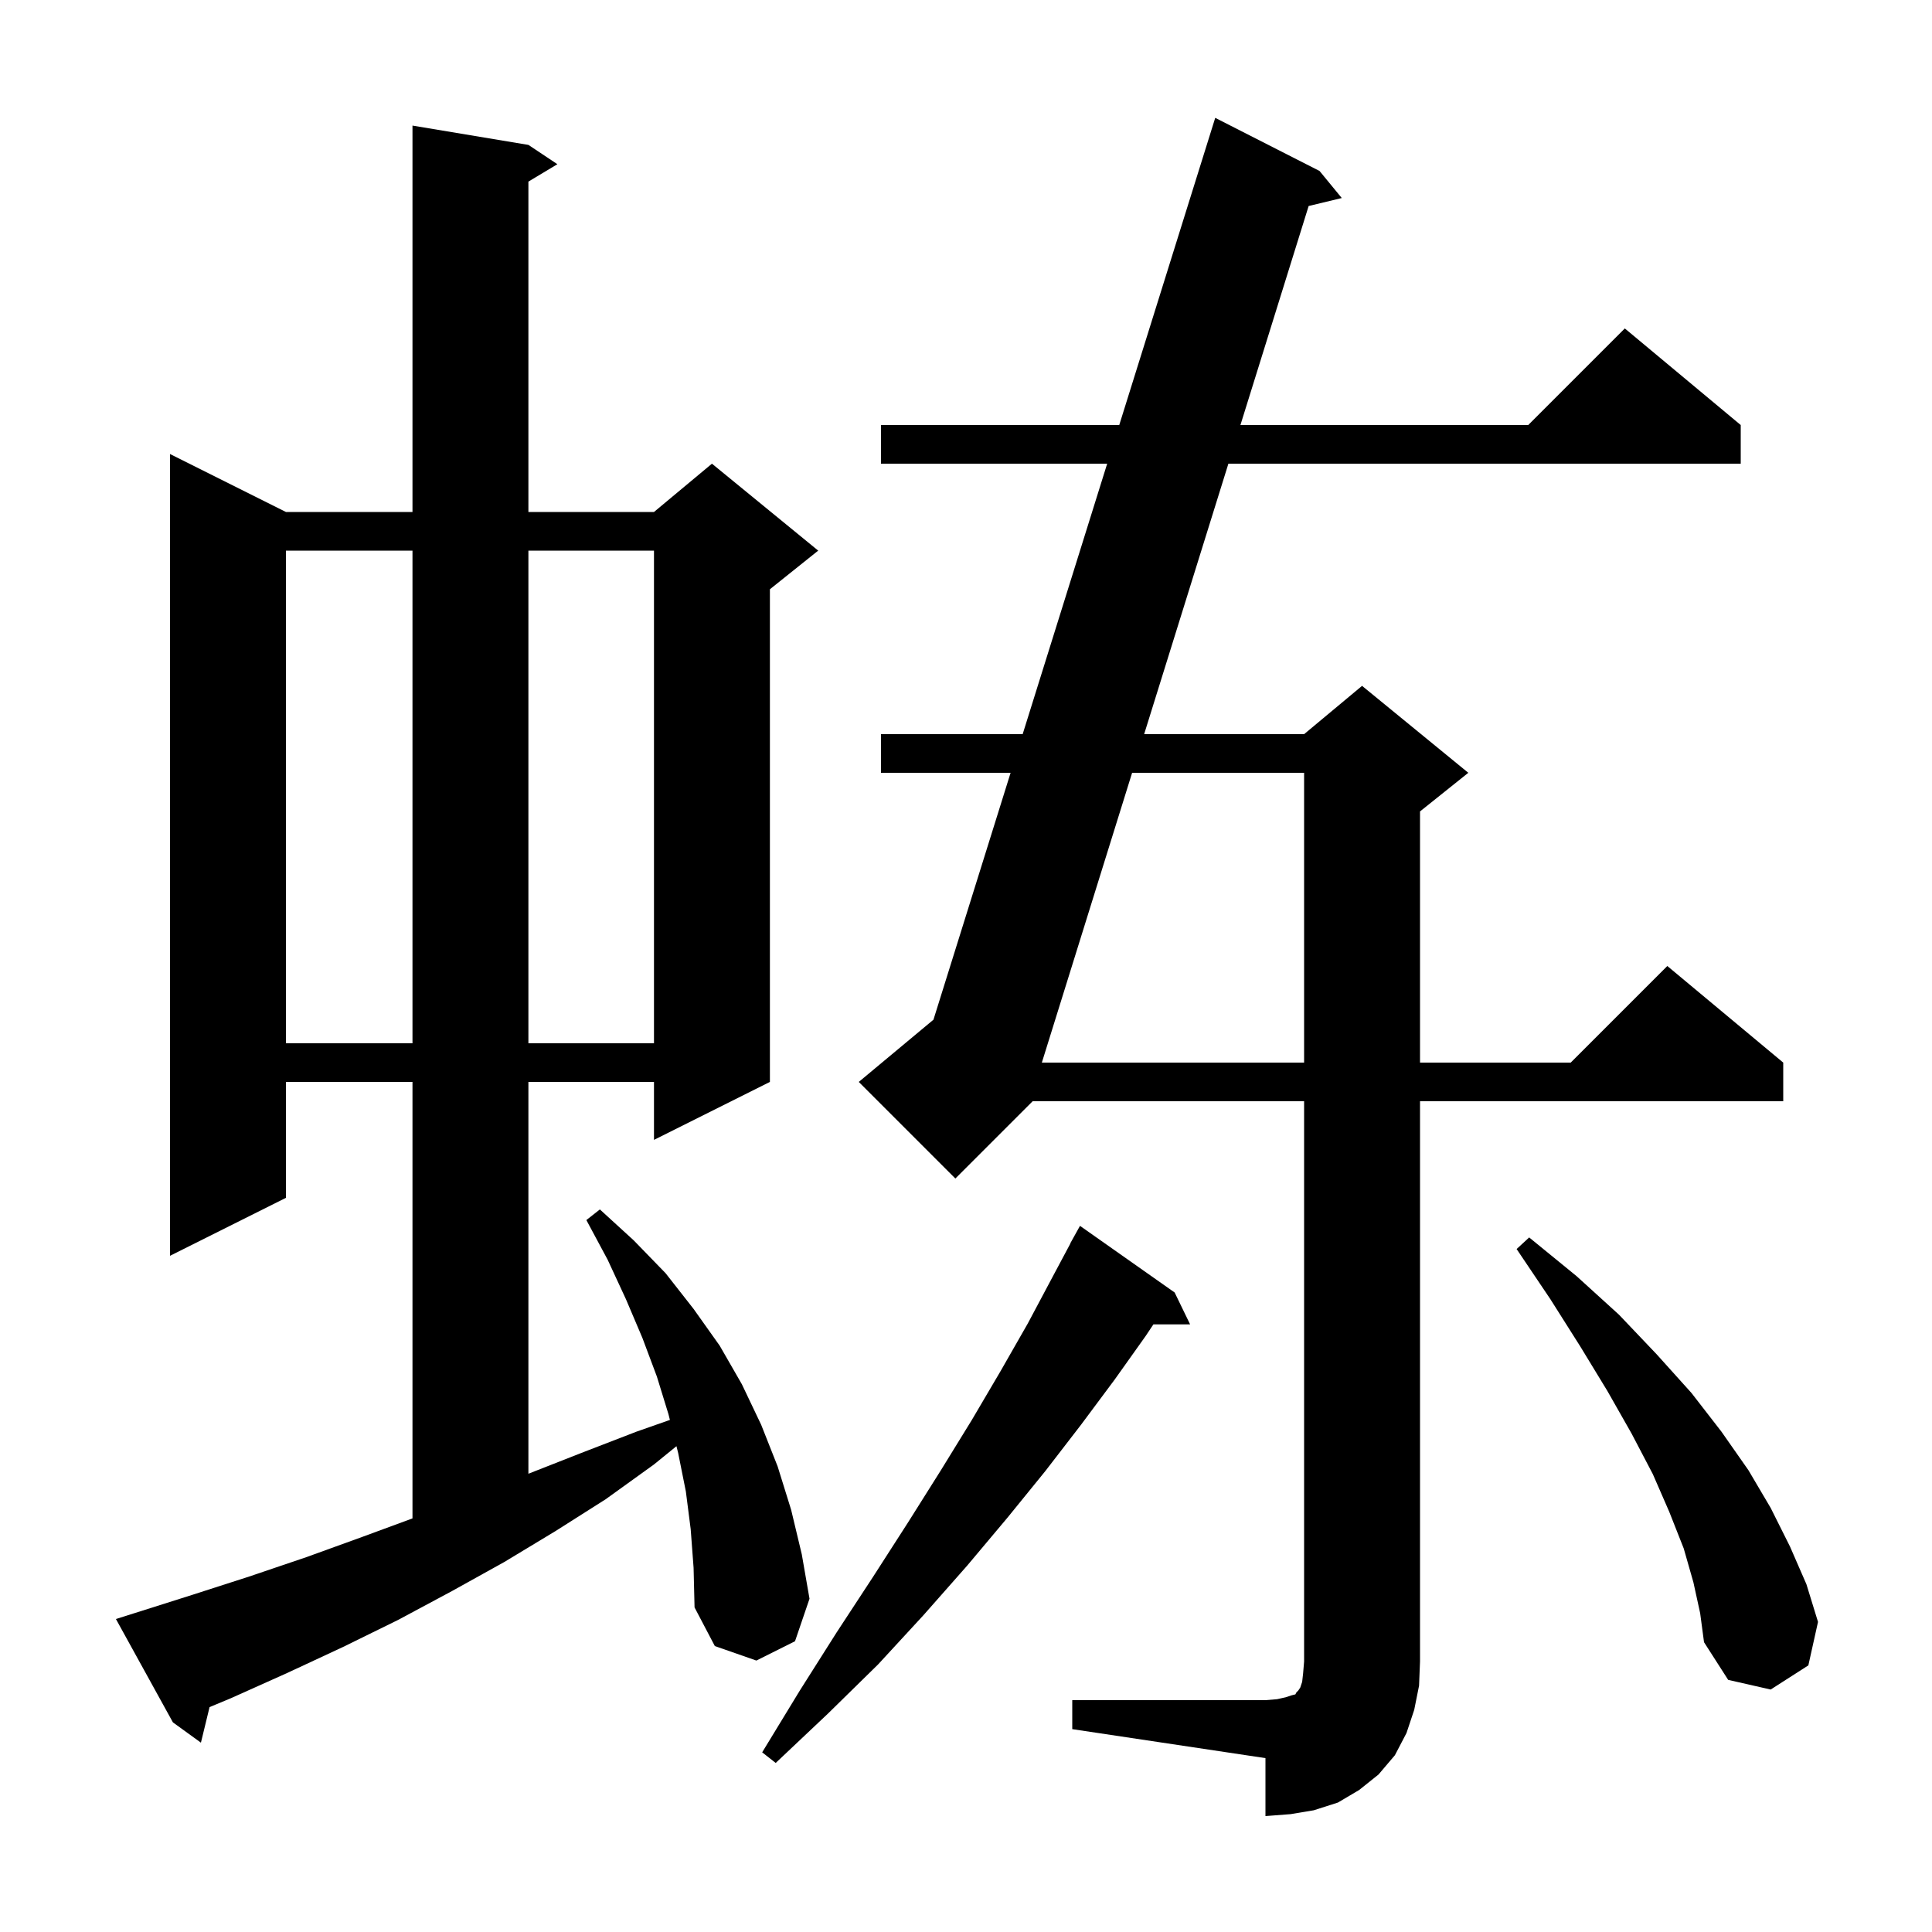 <svg xmlns="http://www.w3.org/2000/svg" xmlns:xlink="http://www.w3.org/1999/xlink" version="1.1" baseProfile="full" viewBox="0 0 200 200" width="200" height="200"><g fill="currentColor"><path d="M 111.0 176.0 L 131.0 176.0 L 132.2 175.9 L 133.1 175.7 L 133.7 175.5 L 134.1 175.4 L 134.2 175.2 L 134.4 175.0 L 134.6 174.7 L 134.8 174.1 L 134.9 173.2 L 135.0 172.0 L 135.0 114.0 L 106.9 114.0 L 98.9 122.0 L 88.9 112.0 L 96.632 105.557 L 104.617 80.0 L 91.2 80.0 L 91.2 76.0 L 105.866 76.0 L 114.615 48.0 L 91.2 48.0 L 91.2 44.0 L 115.864 44.0 L 125.8 12.2 L 136.6 17.7 L 138.9 20.5 L 135.471 21.326 L 128.409 44.0 L 158.2 44.0 L 168.2 34.0 L 180.2 44.0 L 180.2 48.0 L 127.163 48.0 L 118.442 76.0 L 135.0 76.0 L 141.0 71.0 L 152.0 80.0 L 147.0 84.0 L 147.0 110.0 L 162.6 110.0 L 172.6 100.0 L 184.6 110.0 L 184.6 114.0 L 147.0 114.0 L 147.0 172.0 L 146.9 174.5 L 146.4 177.0 L 145.6 179.4 L 144.4 181.7 L 142.7 183.7 L 140.7 185.3 L 138.5 186.6 L 136.0 187.4 L 133.6 187.8 L 131.0 188.0 L 131.0 182.0 L 111.0 179.0 Z M 121.6 133.8 L 123.2 137.1 L 119.4 137.1 L 118.6 138.3 L 115.4 142.8 L 111.9 147.5 L 108.2 152.3 L 104.3 157.1 L 100.1 162.1 L 95.6 167.2 L 90.9 172.3 L 85.7 177.4 L 80.3 182.5 L 78.9 181.4 L 82.8 175.0 L 86.6 169.0 L 90.4 163.2 L 94.0 157.6 L 97.4 152.2 L 100.6 147.0 L 103.6 141.9 L 106.4 137.0 L 108.9 132.3 L 110.816 128.708 L 110.8 128.7 L 111.8 126.9 Z M 71.5 158.3 L 71.0 154.4 L 70.2 150.4 L 70.027 149.709 L 67.7 151.6 L 62.7 155.2 L 57.5 158.5 L 52.2 161.7 L 46.8 164.7 L 41.2 167.7 L 35.5 170.5 L 29.7 173.2 L 23.9 175.8 L 21.694 176.719 L 20.8 180.4 L 17.9 178.3 L 12.0 167.6 L 13.9 167.0 L 19.9 165.1 L 25.8 163.2 L 31.7 161.2 L 37.5 159.1 L 42.7 157.184 L 42.7 112.0 L 29.6 112.0 L 29.6 124.0 L 17.6 130.0 L 17.6 47.0 L 29.6 53.0 L 42.7 53.0 L 42.7 13.0 L 54.7 15.0 L 57.7 17.0 L 54.7 18.8 L 54.7 53.0 L 67.7 53.0 L 73.7 48.0 L 84.7 57.0 L 79.7 61.0 L 79.7 112.0 L 67.7 118.0 L 67.7 112.0 L 54.7 112.0 L 54.7 152.561 L 60.2 150.4 L 65.9 148.2 L 69.348 146.99 L 69.2 146.4 L 68.0 142.5 L 66.5 138.5 L 64.8 134.5 L 62.9 130.4 L 60.7 126.3 L 62.1 125.2 L 65.6 128.4 L 68.9 131.8 L 71.8 135.5 L 74.5 139.3 L 76.8 143.3 L 78.8 147.5 L 80.5 151.8 L 81.9 156.3 L 83.0 160.9 L 83.8 165.5 L 82.3 169.9 L 78.3 171.9 L 74.0 170.4 L 71.9 166.4 L 71.8 162.3 Z M 175.3 163.8 L 174.3 160.3 L 172.8 156.5 L 171.1 152.6 L 168.9 148.4 L 166.4 144.0 L 163.6 139.4 L 160.5 134.5 L 157.0 129.3 L 158.3 128.1 L 163.2 132.1 L 167.6 136.1 L 171.5 140.2 L 175.1 144.2 L 178.2 148.2 L 181.0 152.2 L 183.3 156.1 L 185.3 160.1 L 187.0 164.0 L 188.2 167.9 L 187.2 172.4 L 183.3 174.9 L 178.9 173.9 L 176.4 170.0 L 176.0 167.0 Z M 117.196 80.0 L 107.852 110.0 L 135.0 110.0 L 135.0 80.0 Z M 29.6 57.0 L 29.6 108.0 L 42.7 108.0 L 42.7 57.0 Z M 54.7 57.0 L 54.7 108.0 L 67.7 108.0 L 67.7 57.0 Z "/></g></svg>